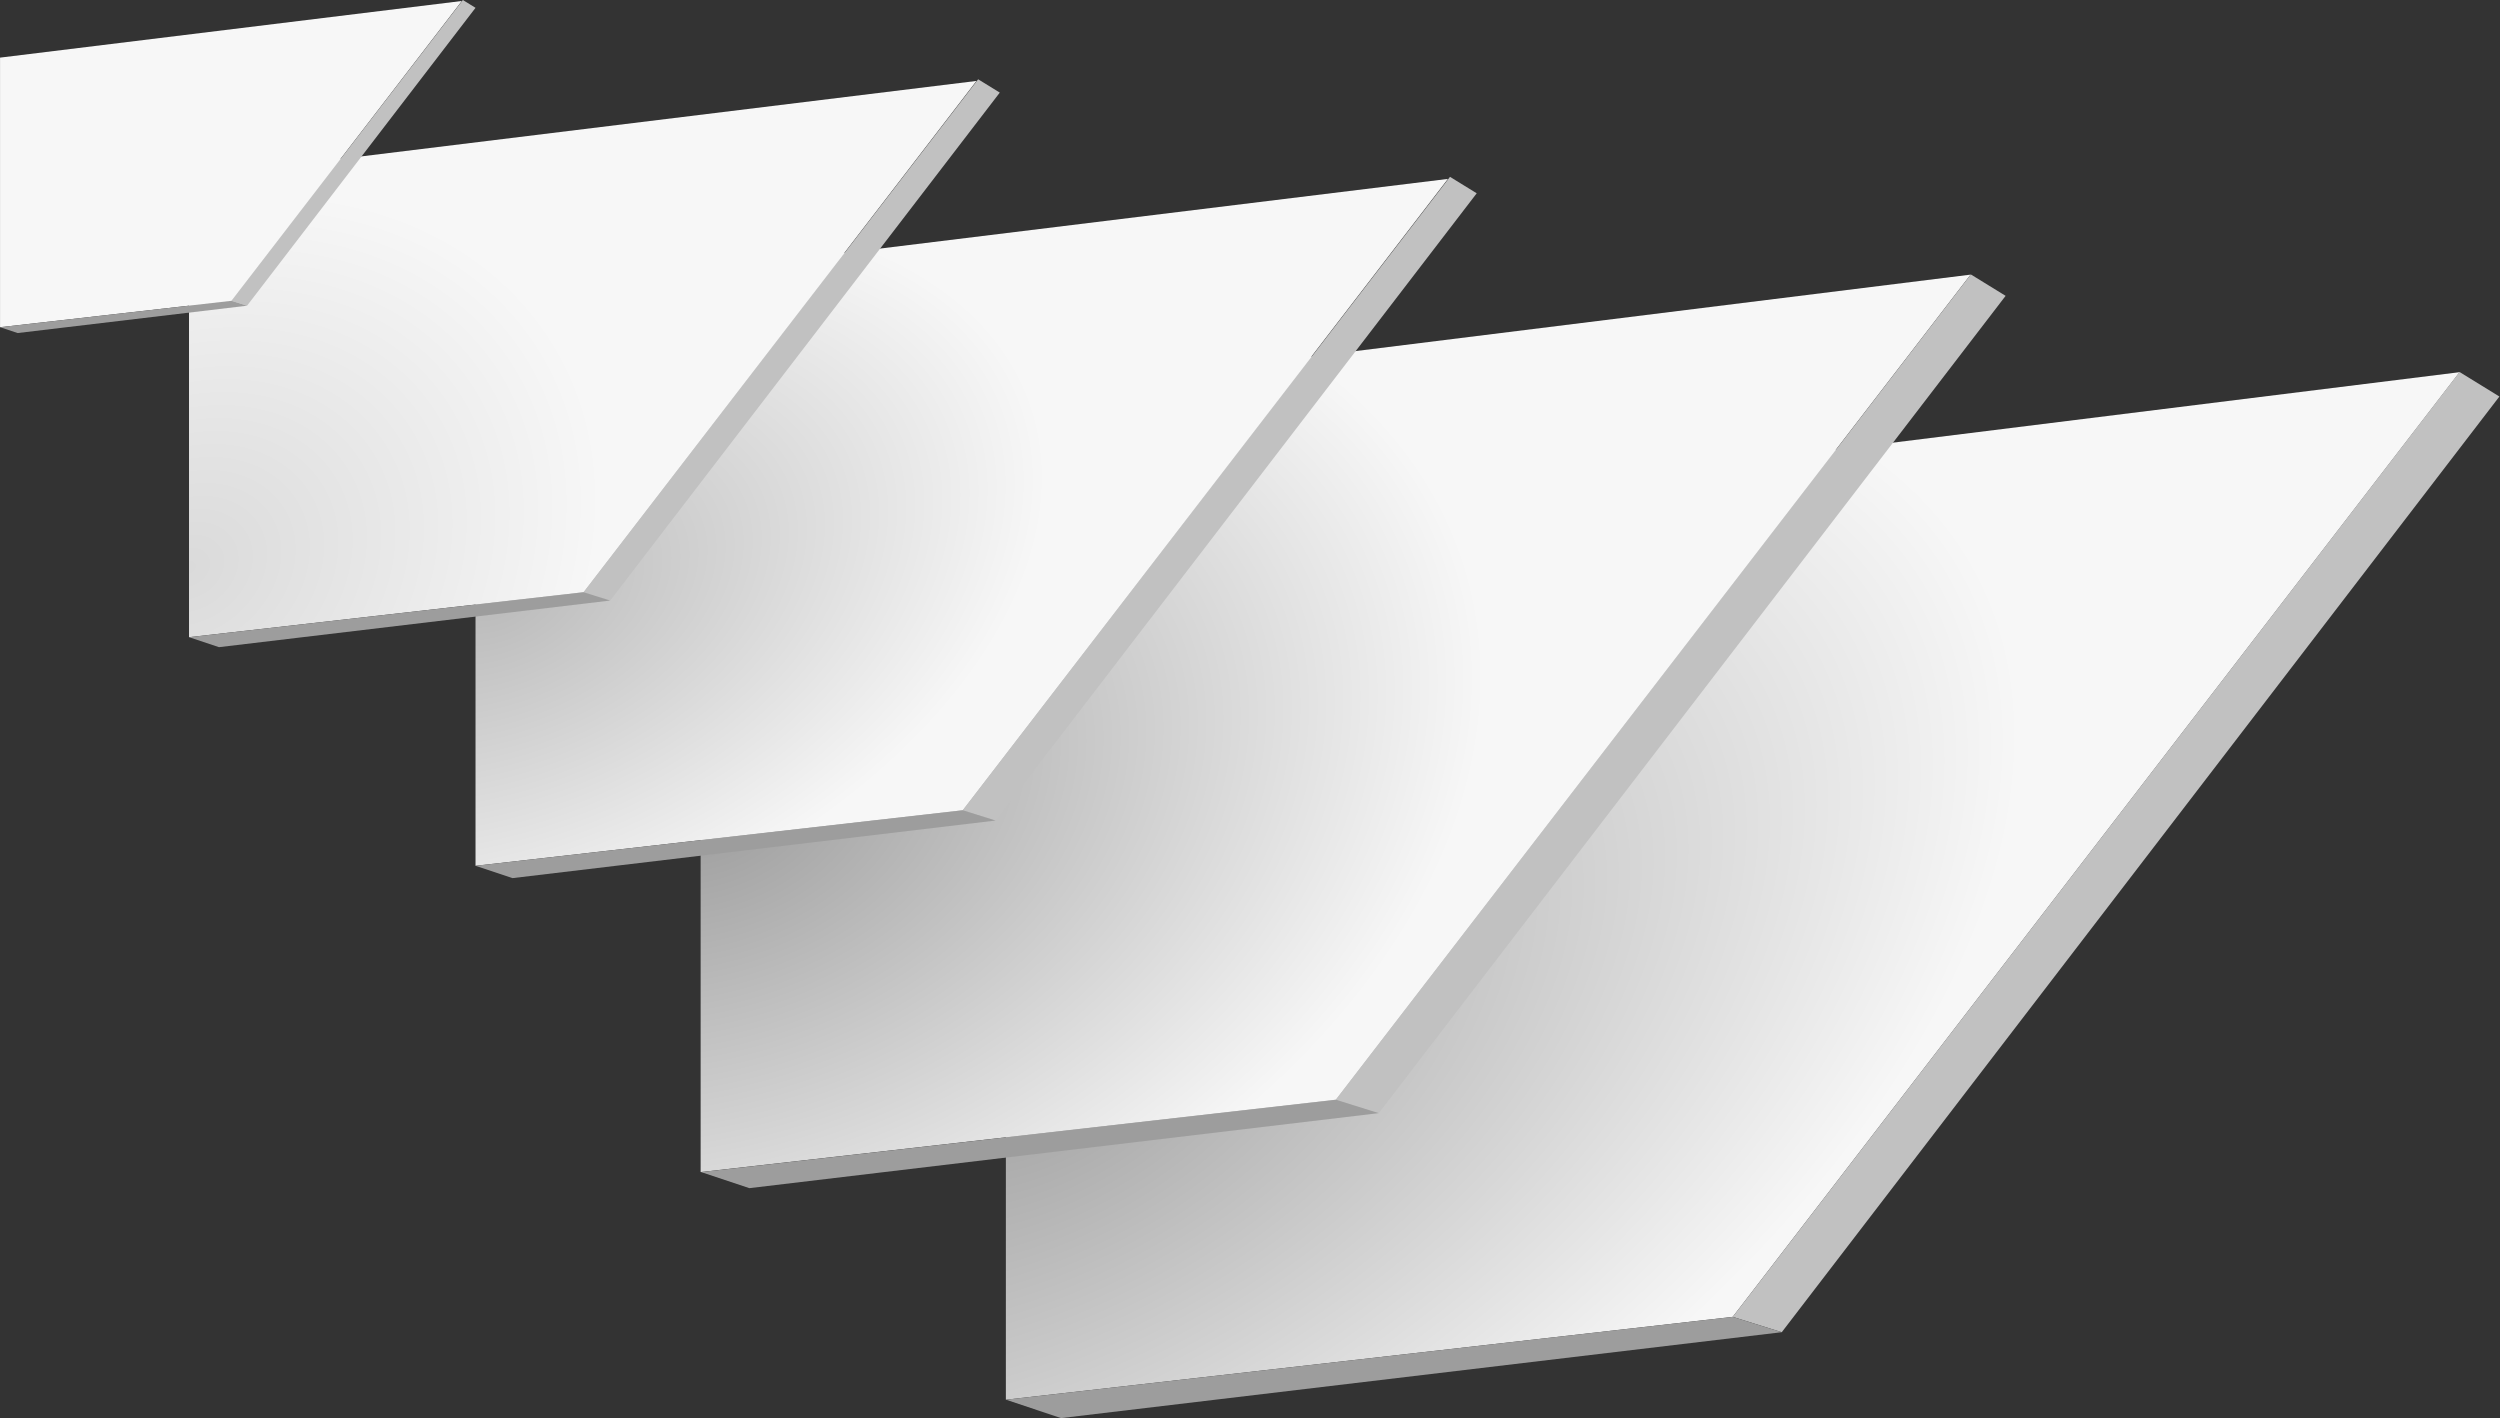 <svg xmlns="http://www.w3.org/2000/svg" xmlns:xlink="http://www.w3.org/1999/xlink" fill="none" height="2179" viewBox="0 0 3841 2179" width="3841"><rect x="0" y="0" width="3841" height="2179" fill="#333333" stroke="none"/><radialGradient id="a" cx="0" cy="0" gradientTransform="matrix(1437.662 -768.259 424.011 793.463 1601.62 1644.26)" gradientUnits="userSpaceOnUse" r="1"><stop offset=".005" stop-color="#a3a3a3"/><stop offset="1" stop-color="#f7f7f7"/></radialGradient><radialGradient id="b" cx="0" cy="0" gradientTransform="matrix(1180.506 -360.694 242.176 792.612 1076.45 1232)" gradientUnits="userSpaceOnUse" r="1"><stop offset=".005" stop-color="#9c9c9c"/><stop offset="1" stop-color="#f7f7f7"/></radialGradient><radialGradient id="c" cx="0" cy="0" gradientTransform="matrix(833.561 -304.492 185.92 508.963 754.006 918.162)" gradientUnits="userSpaceOnUse" r="1"><stop offset=".005" stop-color="#bababa"/><stop offset="1" stop-color="#f7f7f7"/></radialGradient><radialGradient id="d" cx="0" cy="0" gradientTransform="matrix(566.634 -351.338 284.768 459.272 290.397 871.317)" gradientUnits="userSpaceOnUse" r="1"><stop offset="0" stop-color="#dadada"/><stop offset="1" stop-color="#f7f7f7"/></radialGradient><path d="m2662.11 2023.23-1116.69 127.26v-1300.89l2233.56-277.788z" fill="url(#a)"/><path d="m2737.5 2046.79 1102.56-1437.574-61.26-37.707-1116.69 1451.711z" fill="#c1c1c1"/><path d="m2737.5 2046.79-1107.27 131.97-84.81-28.28 1116.69-127.26z" fill="#9d9d9d"/><path d="m2052.19 1689.59-975.74 111.16v-1136.249l1951.12-242.559z" fill="url(#b)"/><path d="m2118.37 1710.22 963.05-1255.679-53.5-32.936-975.4 1268.025z" fill="#c1c1c1"/><path d="m2118.37 1710.22-967.16 115.27-74.08-24.7 975.39-111.16z" fill="#9d9d9d"/><path d="m1479.17 1244.87-748.578 85.31v-872.059l1494.008-183.259z" fill="url(#c)"/><path d="m1529.71 1260.67 739.11-963.692-41.06-25.277-748.59 973.169z" fill="#c1c1c1"/><path d="m1529.71 1260.67-742.264 88.47-56.854-18.96 748.578-85.31z" fill="#9d9d9d"/><path d="m896.601 909.871-606.204 69.085v-706.196l1209.853-148.404z" fill="url(#d)"/><path d="m937.526 922.664 598.534-780.398-33.26-20.469-606.199 788.074z" fill="#c1c1c1"/><path d="m937.526 922.664-601.088 71.643-46.041-15.353 606.204-69.084z" fill="#9d9d9d"/><path d="m355.573 462.181-355.517 40.515v-414.159l709.535-87.034z" fill="#f7f7f7"/><path d="m379.575 469.681 351.018-457.676-19.501-12.005-355.518 462.178z" fill="#c1c1c1"/><path d="m379.574 469.681-352.517 42.016-27.001-9.004 355.517-40.515z" fill="#9d9d9d"/></svg>